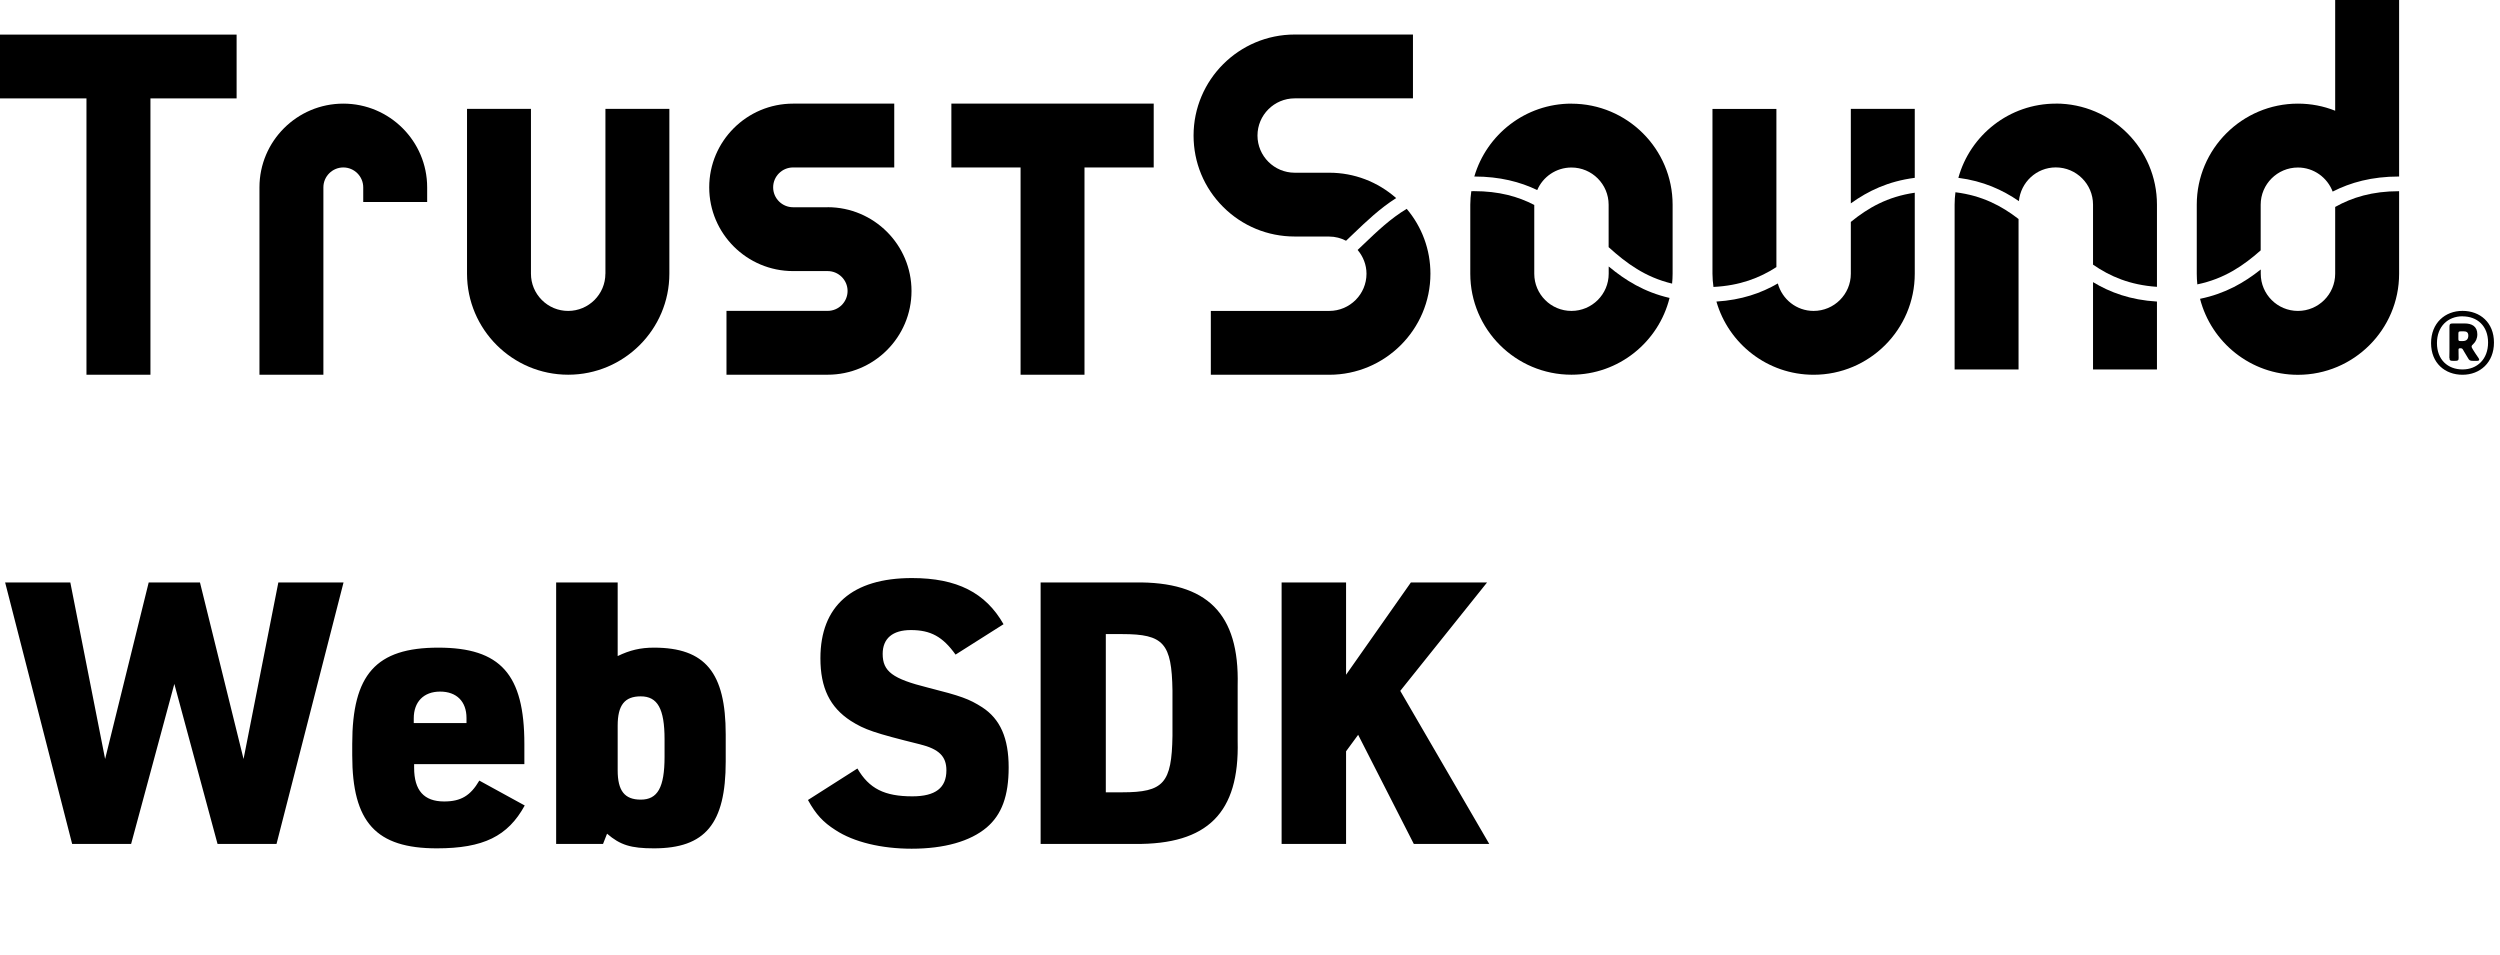 <svg width="157" height="60" viewBox="0 0 157 60" fill="none" xmlns="http://www.w3.org/2000/svg">
<g clip-path="url(#clip0_3018_1902)">
<path d="M154.646 19.523C155.75 19.523 156.621 20.255 156.621 21.511C156.621 22.767 155.75 23.535 154.646 23.535C153.543 23.535 152.671 22.802 152.671 21.547C152.671 20.291 153.543 19.523 154.646 19.523ZM154.646 19.863C153.723 19.863 153.041 20.503 153.041 21.547C153.041 22.59 153.723 23.201 154.646 23.201C155.569 23.201 156.251 22.558 156.251 21.511C156.251 20.464 155.569 19.867 154.646 19.867V19.863ZM153.819 22.481C153.819 22.43 153.826 22.163 153.826 22.025V20.532C153.826 20.352 153.864 20.313 154.045 20.313H154.784C155.219 20.313 155.576 20.487 155.576 20.994C155.576 21.254 155.476 21.46 155.331 21.595C155.251 21.665 155.216 21.71 155.216 21.768C155.216 21.804 155.238 21.855 155.29 21.935L155.325 21.993C155.405 22.125 155.492 22.253 155.647 22.478C155.676 22.52 155.692 22.565 155.692 22.587C155.692 22.639 155.647 22.661 155.553 22.661H155.299C155.116 22.661 155.068 22.632 154.981 22.472C154.894 22.321 154.829 22.218 154.755 22.096L154.675 21.958C154.627 21.887 154.604 21.871 154.517 21.871H154.488C154.421 21.871 154.395 21.9 154.395 21.958V22.022C154.395 22.16 154.402 22.427 154.402 22.478C154.402 22.632 154.36 22.661 154.189 22.661H154.038C153.871 22.661 153.829 22.632 153.829 22.478L153.819 22.481ZM155.01 21.074C155.01 20.872 154.9 20.808 154.727 20.808H154.553C154.408 20.808 154.386 20.83 154.386 20.965V21.286C154.386 21.396 154.408 21.418 154.517 21.418H154.662C154.865 21.418 155.01 21.325 155.01 21.078V21.074Z" fill="black"/>
<path d="M38.018 17.191C38.018 18.479 36.969 19.526 35.679 19.526C35.055 19.526 34.47 19.282 34.029 18.842C33.588 18.399 33.344 17.814 33.344 17.191V6.838H29.329V17.188C29.329 20.686 32.179 23.532 35.683 23.532C39.186 23.532 42.036 20.686 42.036 17.188V6.838H38.021V17.188L38.018 17.191Z" fill="black"/>
<path d="M59.746 10.516H64.092V23.535H68.106V10.516H72.453V6.508H59.746V10.516Z" fill="black"/>
<path d="M0 6.18H5.43V23.535H9.448V6.18H14.859V2.171H0V6.18Z" fill="black"/>
<path d="M51.977 13.015H49.805C49.117 13.015 48.554 12.456 48.554 11.766C48.554 11.075 49.117 10.516 49.805 10.516H56.159V6.508H49.805C46.9 6.508 44.539 8.865 44.539 11.766C44.539 14.666 46.9 17.024 49.805 17.024H51.977C52.665 17.024 53.228 17.586 53.228 18.273C53.228 18.961 52.668 19.523 51.977 19.523H45.623V23.532H51.977C54.882 23.532 57.243 21.174 57.243 18.273C57.243 15.373 54.882 13.015 51.977 13.012V13.015Z" fill="black"/>
<path d="M21.56 6.508C18.655 6.508 16.294 8.865 16.294 11.766V23.532H20.309V11.766C20.309 11.078 20.872 10.516 21.56 10.516C22.249 10.516 22.811 11.078 22.811 11.766V12.684H26.826V11.766C26.826 8.865 24.465 6.508 21.56 6.508Z" fill="black"/>
<path d="M146.649 0V6.954C145.912 6.659 145.121 6.508 144.31 6.508C140.807 6.508 137.957 9.354 137.957 12.851V17.191C137.957 17.416 137.969 17.637 137.992 17.859C139.681 17.509 140.878 16.69 141.971 15.723V12.855C141.971 11.567 143.02 10.52 144.31 10.52C145.307 10.52 146.157 11.152 146.491 12.032C147.607 11.461 148.942 11.085 150.664 11.085V0H146.649Z" fill="black"/>
<path d="M146.649 17.191C146.649 18.479 145.6 19.526 144.31 19.526C143.02 19.526 141.975 18.479 141.975 17.191V16.924C140.939 17.747 139.749 18.441 138.163 18.765C138.867 21.505 141.351 23.538 144.31 23.538C147.814 23.538 150.664 20.692 150.664 17.194V12.007C148.978 12.007 147.714 12.399 146.649 12.996V17.194V17.191Z" fill="black"/>
<path d="M116.232 17.191C116.232 18.479 115.184 19.526 113.894 19.526C112.819 19.526 111.918 18.794 111.648 17.801C110.606 18.405 109.374 18.839 107.791 18.938C108.553 21.588 110.998 23.535 113.894 23.535C117.397 23.535 120.247 20.689 120.247 17.191V12.103C118.539 12.35 117.313 13.054 116.232 13.937V17.191Z" fill="black"/>
<path d="M111.558 6.839H107.543V17.188C107.543 17.471 107.569 17.747 107.605 18.02C109.268 17.936 110.506 17.454 111.558 16.773V6.835V6.839Z" fill="black"/>
<path d="M116.232 12.771C117.307 11.997 118.571 11.384 120.247 11.168V6.838H116.232V12.771Z" fill="black"/>
<path d="M122.75 12.851V23.204H126.765V13.754C125.7 12.929 124.484 12.283 122.801 12.074C122.769 12.328 122.75 12.588 122.75 12.851Z" fill="black"/>
<path d="M131.442 23.204H135.457V18.938C133.794 18.839 132.52 18.367 131.442 17.718V23.204Z" fill="black"/>
<path d="M129.104 6.508C126.186 6.508 123.725 8.486 122.985 11.168C124.555 11.371 125.758 11.926 126.787 12.63C126.9 11.448 127.888 10.513 129.104 10.513C130.394 10.513 131.442 11.56 131.442 12.848V16.619C132.51 17.358 133.755 17.898 135.457 18.013V12.848C135.457 9.35 132.607 6.504 129.104 6.504V6.508Z" fill="black"/>
<path d="M101.026 17.191C101.026 18.479 99.977 19.526 98.687 19.526C97.397 19.526 96.352 18.479 96.352 17.191V12.871C95.335 12.341 94.132 12.004 92.565 12.004C92.507 12.004 92.456 12.007 92.398 12.007C92.359 12.283 92.334 12.562 92.334 12.848V17.188C92.334 20.686 95.184 23.532 98.687 23.532C101.663 23.532 104.162 21.476 104.848 18.71C103.258 18.344 102.065 17.599 101.026 16.735V17.188V17.191Z" fill="black"/>
<path d="M98.687 6.508C95.798 6.508 93.359 8.445 92.587 11.085C94.199 11.088 95.467 11.422 96.538 11.936C96.895 11.104 97.722 10.52 98.687 10.52C99.974 10.52 101.022 11.567 101.022 12.855V15.521C102.132 16.529 103.322 17.409 105.008 17.811C105.027 17.609 105.04 17.403 105.04 17.194V12.855C105.04 9.357 102.19 6.511 98.687 6.511V6.508Z" fill="black"/>
<path d="M81.306 14.856H83.477C83.857 14.856 84.214 14.955 84.532 15.119C84.684 14.978 84.832 14.833 84.983 14.689C85.813 13.895 86.656 13.089 87.679 12.44C86.517 11.416 85.044 10.847 83.481 10.847H81.309C80.019 10.847 78.97 9.8 78.97 8.512C78.97 7.224 80.019 6.177 81.309 6.177H88.734V2.168H81.309C77.806 2.168 74.956 5.014 74.956 8.512C74.956 10.208 75.615 11.798 76.815 12.996C78.015 14.194 79.611 14.853 81.306 14.853V14.856Z" fill="black"/>
<path d="M85.62 15.354C85.501 15.469 85.378 15.582 85.259 15.697C85.6 16.102 85.816 16.619 85.816 17.191C85.816 18.479 84.767 19.526 83.477 19.526H76.04V23.535H83.477C86.981 23.535 89.831 20.689 89.831 17.191C89.831 15.681 89.303 14.255 88.341 13.115C87.322 13.728 86.482 14.528 85.62 15.354Z" fill="black"/>
</g>
<path d="M4.531 53L0.322 36.578H4.416L6.601 47.664L9.338 36.578H12.558L15.295 47.664L17.48 36.578H21.574L17.365 53H13.662L10.948 42.949L8.234 53H4.531ZM26.007 47.986V48.216C26.007 49.642 26.628 50.332 27.893 50.332C28.951 50.332 29.549 49.964 30.101 49.021L32.953 50.585C31.895 52.517 30.354 53.276 27.433 53.276C23.615 53.276 22.12 51.643 22.12 47.434V46.721C22.12 42.351 23.615 40.672 27.525 40.672C31.435 40.672 32.93 42.351 32.93 46.721V47.986H26.007ZM25.984 45.41H29.296V45.088C29.296 44.053 28.675 43.432 27.64 43.432C26.605 43.432 25.984 44.076 25.984 45.111V45.41ZM34.926 53V36.578H38.79V41.201C39.549 40.833 40.216 40.672 41.067 40.672C44.287 40.672 45.575 42.236 45.575 46.123V47.825C45.575 51.735 44.287 53.276 41.067 53.276C39.618 53.276 38.951 53.069 38.123 52.356L37.87 53H34.926ZM41.734 47.526V46.422C41.734 44.513 41.297 43.731 40.239 43.731C39.227 43.731 38.79 44.283 38.79 45.571V48.377C38.79 49.665 39.227 50.217 40.239 50.217C41.297 50.217 41.734 49.458 41.734 47.526ZM50.74 50.24L53.845 48.262C54.581 49.527 55.547 50.01 57.295 50.01C58.744 50.01 59.434 49.481 59.434 48.377C59.434 47.503 58.974 47.043 57.778 46.744C54.903 46.031 54.305 45.824 53.431 45.272C52.12 44.421 51.522 43.202 51.522 41.339C51.522 38.05 53.523 36.302 57.272 36.302C60.101 36.302 61.895 37.222 63.022 39.2L60.009 41.109C59.204 39.982 58.445 39.568 57.203 39.568C56.053 39.568 55.432 40.097 55.432 41.063C55.432 42.167 56.053 42.627 58.261 43.179C60.354 43.708 60.86 43.892 61.688 44.421C62.815 45.157 63.344 46.353 63.344 48.193C63.344 49.987 62.907 51.16 61.964 51.965C60.929 52.839 59.296 53.299 57.249 53.299C55.363 53.299 53.615 52.885 52.465 52.126C51.706 51.643 51.246 51.16 50.74 50.24ZM65.351 53V36.578H71.262C75.816 36.509 77.84 38.533 77.725 43.041V46.537C77.84 51.045 75.839 53.046 71.262 53H65.351ZM69.445 49.757H70.48C73.079 49.757 73.585 49.182 73.631 46.215V43.363C73.585 40.396 73.079 39.821 70.48 39.821H69.445V49.757ZM80.485 53V36.578H84.533V42.374L88.604 36.578H93.388L87.937 43.386L93.526 53H88.788L85.292 46.146L84.533 47.181V53H80.485Z" fill="black"/>
<defs>
<clipPath id="clip0_3018_1902">
<rect width="156.621" height="23.535" fill="white"/>
</clipPath>
</defs>
</svg>

